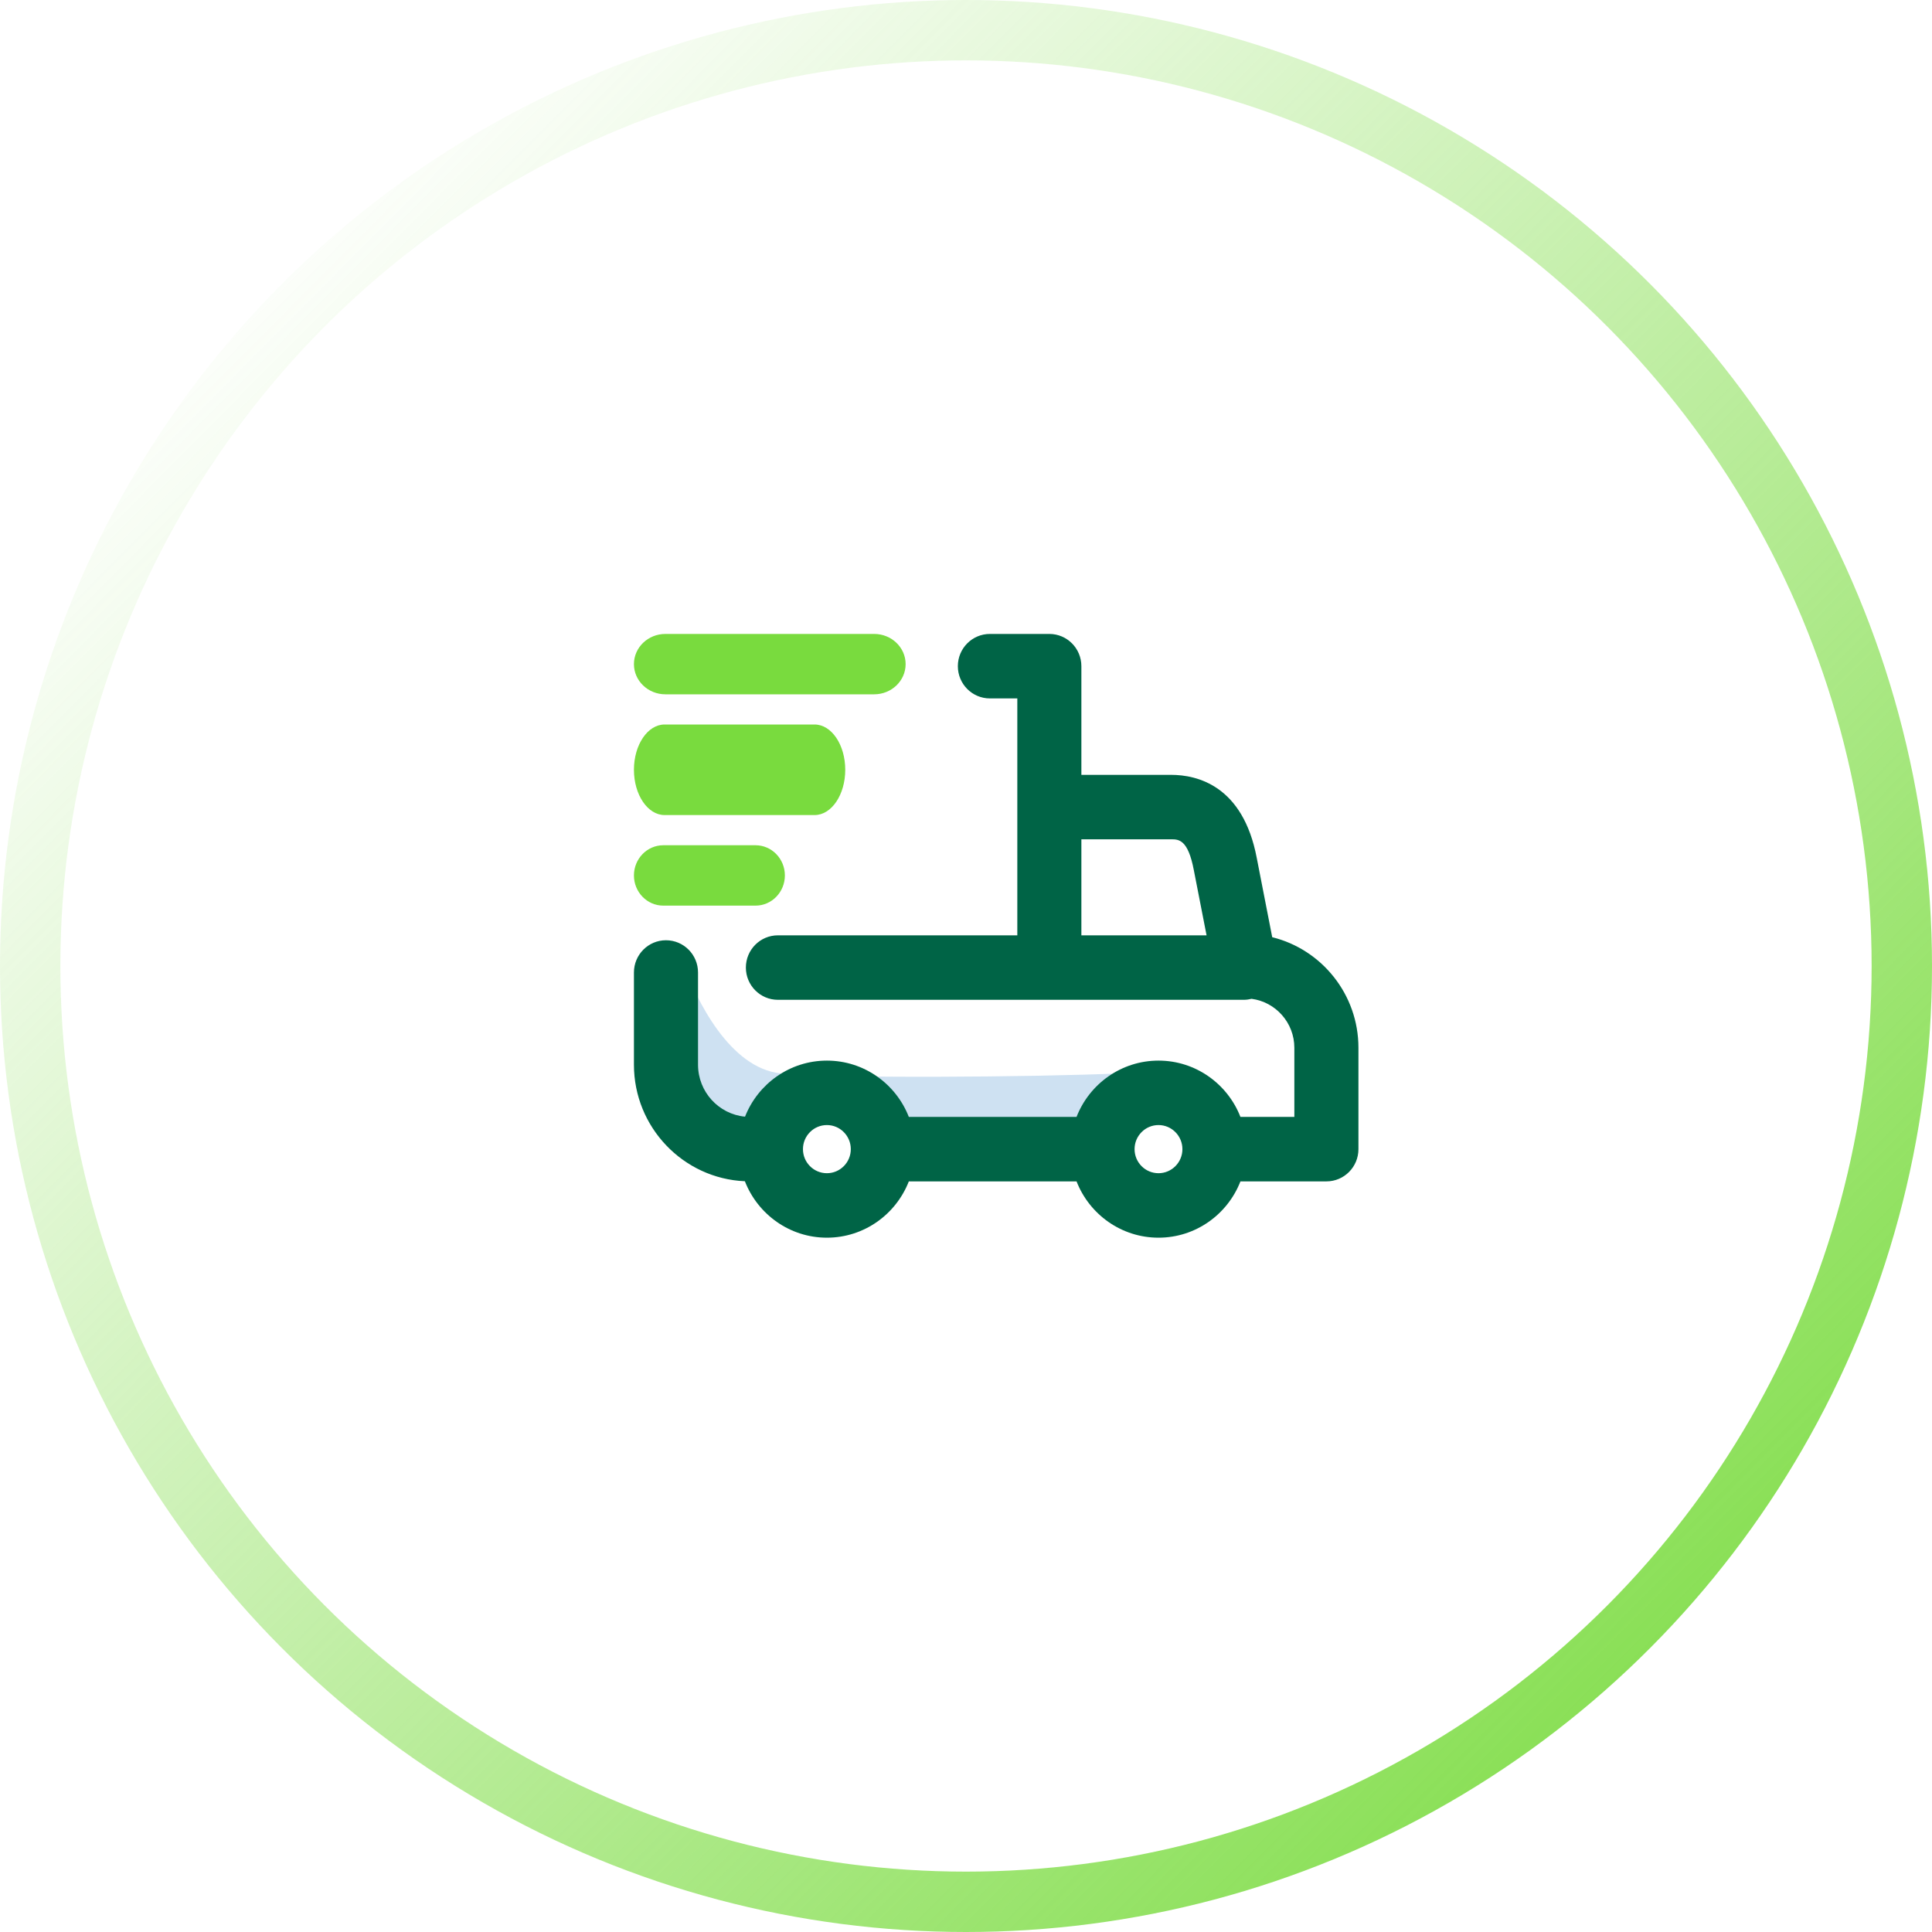 <svg width="64" height="64" viewBox="0 0 64 64" fill="none" xmlns="http://www.w3.org/2000/svg">
<circle cx="32" cy="32" r="31" stroke="url(#paint0_linear)" stroke-width="2"/>
<path d="M25.858 35.556C24.176 35.385 23.062 33.119 22.635 31.917C22.438 32.368 22.059 33.442 22.115 34.135C22.184 35.002 23.051 36.839 23.224 36.839C23.363 36.839 24.345 37.209 24.819 37.394C25.211 37.139 26.122 36.589 26.621 36.423C27.12 36.257 28.192 36.631 28.666 36.839L36.326 37.983L37.123 35.556C34.304 35.684 27.557 35.73 25.858 35.556Z" fill="#CEE1F2"/>
<path d="M42.144 31.046L41.631 28.418C41.176 26.025 39.658 25.668 38.794 25.668H35.822V22.068C35.822 21.478 35.347 21 34.761 21H32.791C32.205 21 31.73 21.478 31.73 22.068C31.73 22.658 32.205 23.136 32.791 23.136H33.7V30.984H25.769C25.183 30.984 24.708 31.462 24.708 32.052C24.708 32.641 25.183 33.12 25.769 33.12H41.204C41.292 33.12 41.378 33.107 41.46 33.087C42.258 33.191 42.877 33.879 42.877 34.709V36.999H41.091C40.666 35.908 39.609 35.134 38.377 35.134C37.144 35.134 36.087 35.908 35.662 36.999H30.106C29.681 35.908 28.625 35.134 27.392 35.134C26.162 35.134 25.108 35.905 24.68 36.991C23.808 36.909 23.123 36.168 23.123 35.269V32.215C23.123 31.625 22.648 31.147 22.061 31.147C21.475 31.147 21 31.625 21 32.215V35.269C21 37.344 22.634 39.042 24.675 39.13C25.1 40.223 26.157 41 27.392 41C28.625 41 29.681 40.226 30.106 39.135H35.662C36.087 40.226 37.144 41 38.377 41C39.61 41 40.666 40.226 41.091 39.135H43.939C44.525 39.135 45 38.657 45 38.067V34.709C45 32.939 43.782 31.45 42.144 31.046ZM35.822 27.803H38.794C39.043 27.803 39.353 27.803 39.547 28.824L39.969 30.984H35.822V27.803ZM27.392 38.864C26.954 38.864 26.599 38.507 26.599 38.067C26.599 37.627 26.954 37.269 27.392 37.269C27.829 37.269 28.184 37.627 28.184 38.067C28.184 38.507 27.829 38.864 27.392 38.864ZM38.377 38.864C37.939 38.864 37.584 38.507 37.584 38.067C37.584 37.627 37.939 37.269 38.377 37.269C38.813 37.269 39.169 37.627 39.169 38.067C39.169 38.507 38.813 38.864 38.377 38.864Z" fill="#006446"/>
<path d="M22.042 23H28.958C29.533 23 30 22.552 30 22C30 21.448 29.533 21 28.958 21H22.042C21.466 21 21 21.448 21 22C21 22.552 21.466 23 22.042 23Z" fill="#79DB3E"/>
<path d="M22.016 27H26.984C27.545 27 28 26.328 28 25.5C28 24.672 27.545 24 26.984 24H22.016C21.455 24 21 24.672 21 25.5C21 26.328 21.455 27 22.016 27Z" fill="#79DB3E"/>
<path d="M21.972 30H25.028C25.565 30 26 29.552 26 29C26 28.448 25.565 28 25.028 28H21.972C21.435 28 21 28.448 21 29C21 29.552 21.435 30 21.972 30Z" fill="#79DB3E"/>
<defs>
<linearGradient id="paint0_linear" x1="5.266" y1="10.532" x2="59.151" y2="64" gradientUnits="userSpaceOnUse">
<stop stop-color="#79DB3E" stop-opacity="0"/>
<stop offset="1" stop-color="#79DB3E"/>
</linearGradient>
</defs>
</svg>
